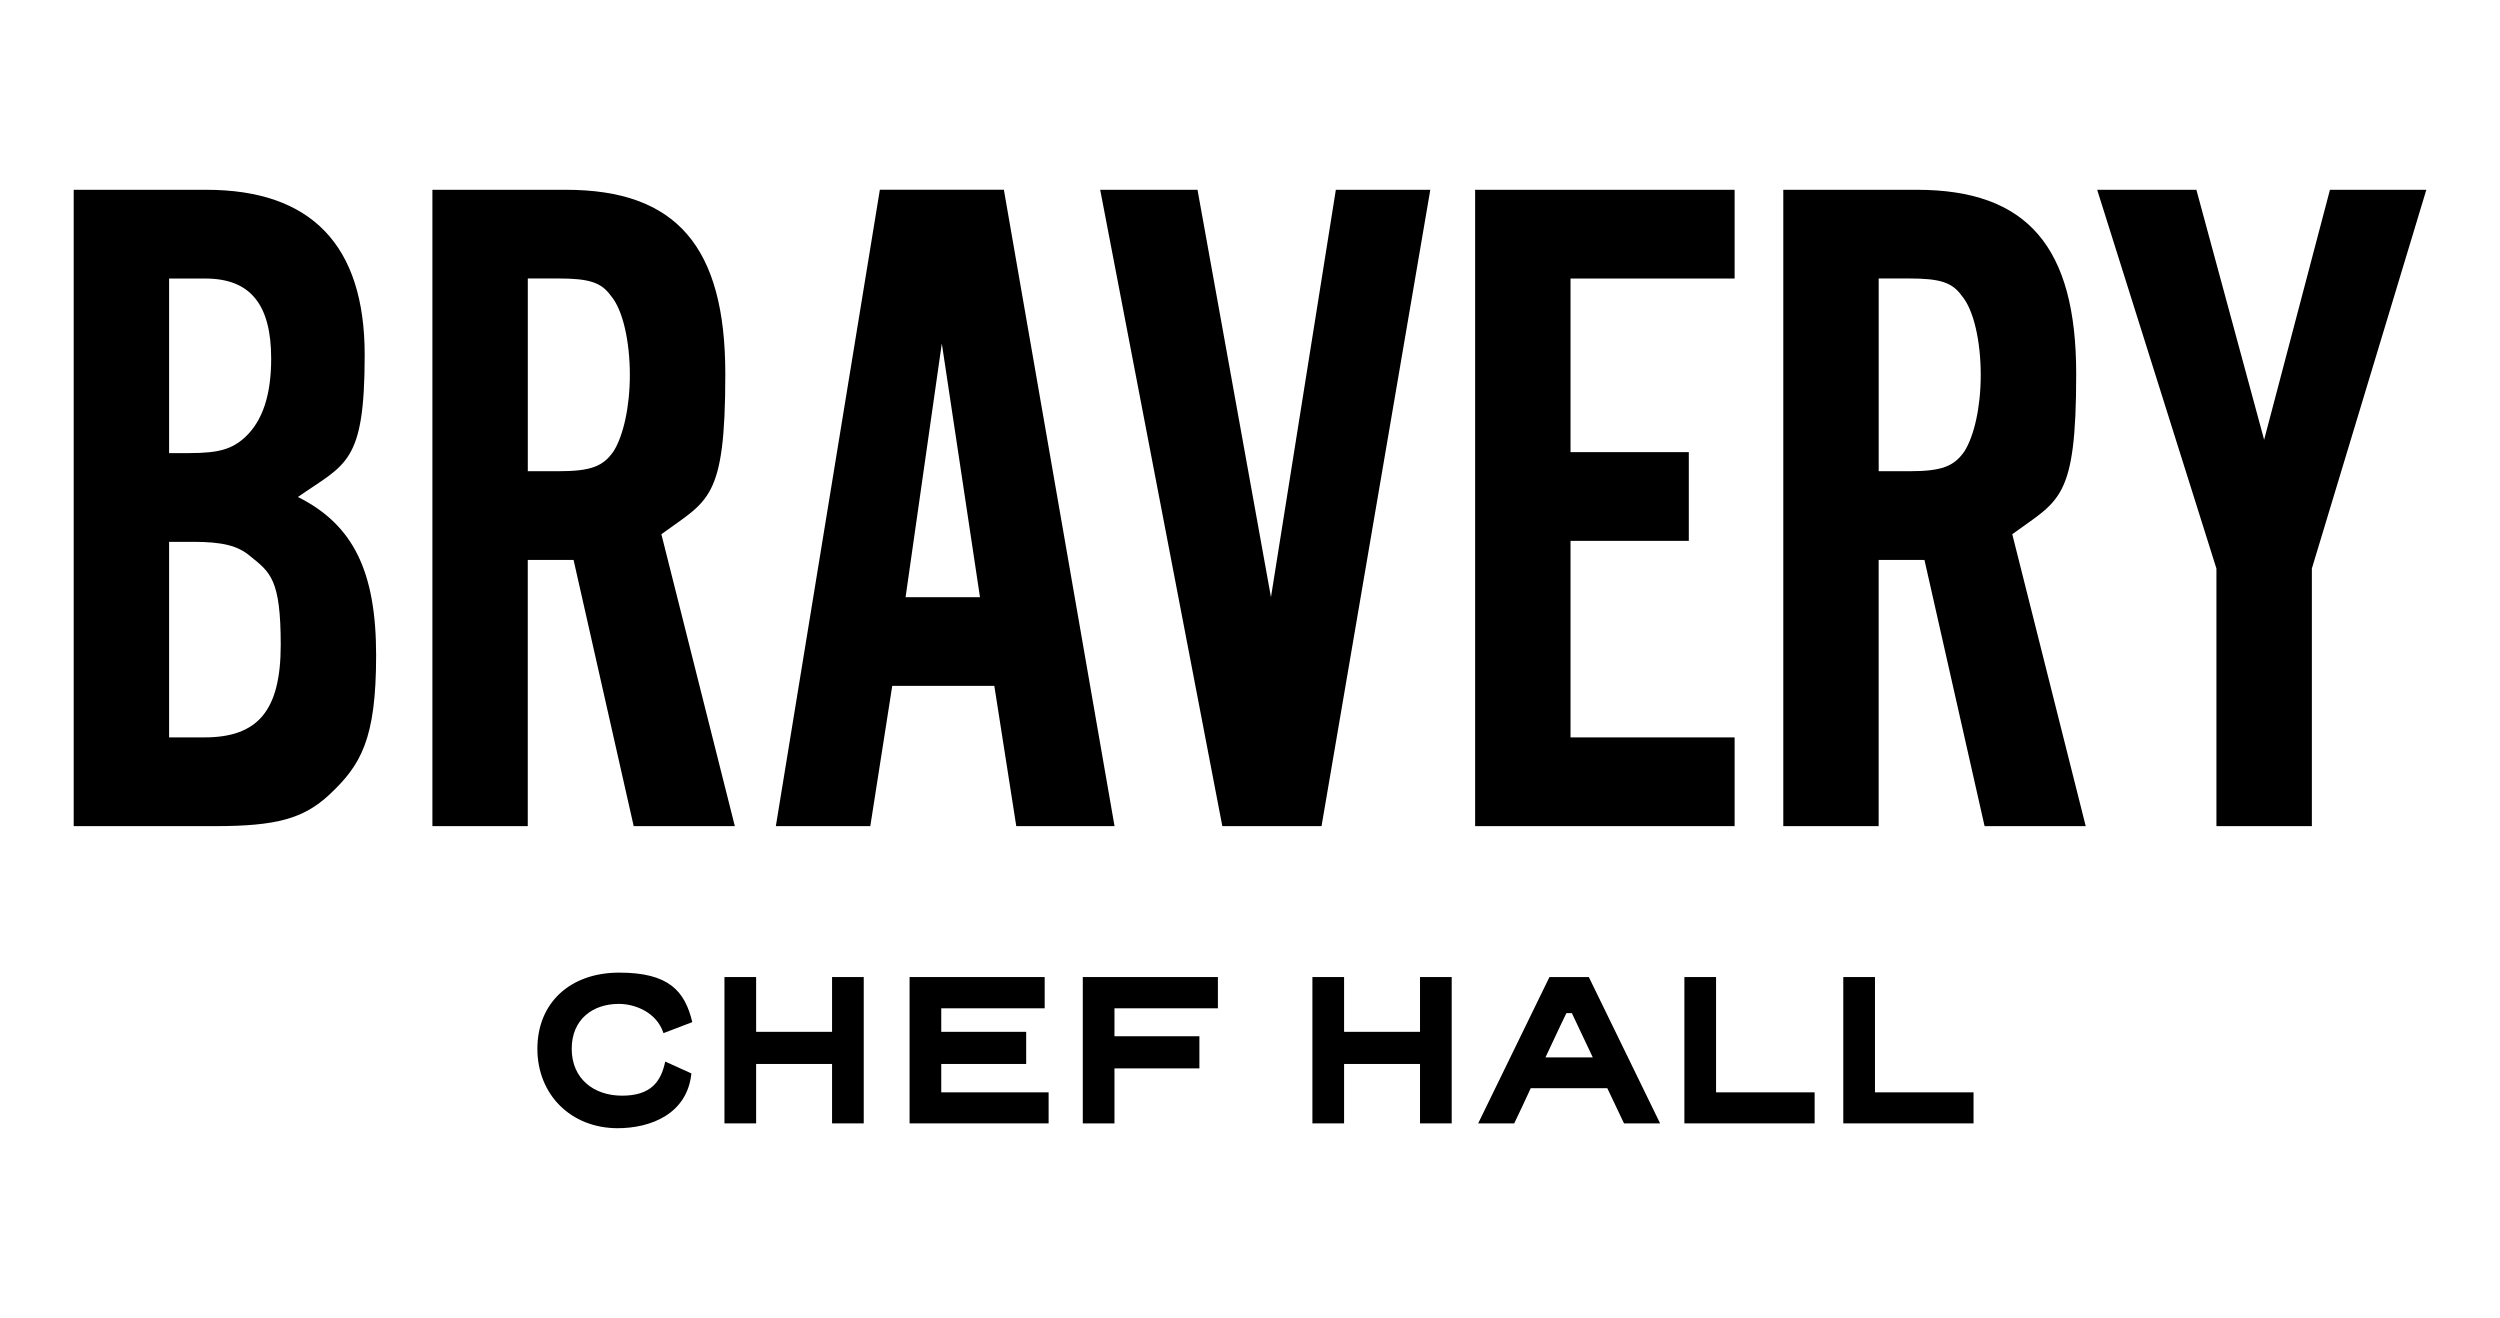 <?xml version="1.0" encoding="UTF-8"?>
<svg id="Layer_1" data-name="Layer 1" xmlns="http://www.w3.org/2000/svg" version="1.1" viewBox="0 0 8192 4318.9">
  <defs>
    <style>
      .cls-1 {
        fill: #000;
        stroke-width: 0px;
      }
    </style>
  </defs>
  <g>
    <path class="cls-1" d="M241.5,621.9h434.5c343.9,0,519,181.3,519,540.8s-62.5,356.4-218.8,465.8c181.3,90.7,256.3,243.8,256.3,519s-50,359.5-153.2,456.4c-84.4,78.2-171.9,103.2-375.1,103.2H241.5V621.9ZM619.8,1484.7c96.9,0,140.7-12.5,184.4-53.1,56.3-53.1,84.4-137.6,84.4-256.3,0-178.2-68.8-262.6-215.7-262.6h-118.8v572.1h65.7ZM669.8,2416.3c175.1,0,250.1-87.5,250.1-303.2s-34.4-237.6-100-290.7c-40.6-34.4-90.7-46.9-187.6-46.9h-78.2v640.9h115.7Z"/>
    <path class="cls-1" d="M1729.5,2707.1h-312.6V621.9h437.7c362.6,0,522.1,187.6,522.1,603.4s-56.3,412.7-209.5,525.2l240.7,956.6h-331.4l-197-872.2h-150.1v872.2h0ZM1829.5,1544.1c106.3,0,146.9-15.6,181.3-65.7,31.3-50,53.1-143.8,53.1-250.1s-21.9-212.6-62.5-259.5c-31.3-43.8-71.9-56.3-171.9-56.3h-100v631.5h100Z"/>
    <path class="cls-1" d="M2923.7,2247.5l-71.9,459.5h-309.5l340.8-2085.2h406.4l362.6,2085.2h-322l-71.9-459.5h-334.5ZM3086.2,1125.2l-118.8,831.6h243.8l-125.1-831.6Z"/>
    <path class="cls-1" d="M4005.3,2707.1l-400.2-2085.2h318.9l240.7,1334.9,212.6-1334.9h309.5l-356.4,2085.2h-325.1Z"/>
    <path class="cls-1" d="M5684,912.6h-537.7v569h387.6v290.7h-387.6v644h537.7v290.7h-850.3V621.9h850.3v290.7h0Z"/>
    <path class="cls-1" d="M6156.1,2707.1h-312.6V621.9h437.7c362.6,0,522.1,187.6,522.1,603.4s-56.3,412.7-209.5,525.2l240.7,956.6h-331.4l-197-872.2h-150.1v872.2h0ZM6256.1,1544.1c106.3,0,146.9-15.6,181.3-65.7,31.3-50,53.1-143.8,53.1-250.1s-21.9-212.6-62.5-259.5c-31.3-43.8-71.9-56.3-171.9-56.3h-100v631.5h100Z"/>
    <path class="cls-1" d="M7575.4,2707.1h-312.6v-844.1l-390.8-1241.1h325.1l222,819.1,215.7-819.1h315.8l-375.1,1241.1v844.1h0Z"/>
  </g>
  <g>
    <path class="cls-1" d="M2027,3289.6c-83.6,0-153.6,49.8-153.6,147.1s71.4,153.6,165.1,153.6,127.6-45.4,141.3-111.8l85.8,38.9c-13.7,133.4-134.1,179.5-241.5,179.5-153.6,0-263.2-110.3-263.2-260.3s106.7-249.5,268.2-249.5,214.9,59.1,239.4,162.2l-94.4,36.1c-22.3-68.5-93-95.9-147.1-95.9Z"/>
    <path class="cls-1" d="M2830.3,3681.1h-103.8v-194.7h-248.8v194.7h-103.8v-479.5h103.8v179.5h248.8v-179.5h103.8v479.5Z"/>
    <path class="cls-1" d="M3436.2,3681.1h-455.7v-479.5h442.7v102.4h-338.9v77.1h278.3v105.3h-278.3v93h351.8v101.7Z"/>
    <path class="cls-1" d="M3548.1,3201.6h442.7v102.4h-338.9v91.6h278.3v105.3h-278.3v180.3h-103.8v-479.5Z"/>
    <path class="cls-1" d="M4756.9,3681.1h-103.8v-194.7h-248.8v194.7h-103.8v-479.5h103.8v179.5h248.8v-179.5h103.8v479.5h0Z"/>
    <path class="cls-1" d="M5266.8,3565.8h-250.9c-16.6,36.1-34.6,75-54.1,115.4h-118.2l233.6-479.5h129.1l233.6,479.5h-118.3l-54.8-115.4ZM5064.2,3464.8h155l-68.5-144.9h-18c-4.3,7.9-29.6,62-68.5,144.9Z"/>
    <path class="cls-1" d="M5946.2,3681.1h-426.8v-479.5h103.8v377.8h323v101.7h0Z"/>
    <path class="cls-1" d="M6466.9,3681.1h-426.8v-479.5h103.8v377.8h323v101.7h0Z"/>
  </g>
</svg>
